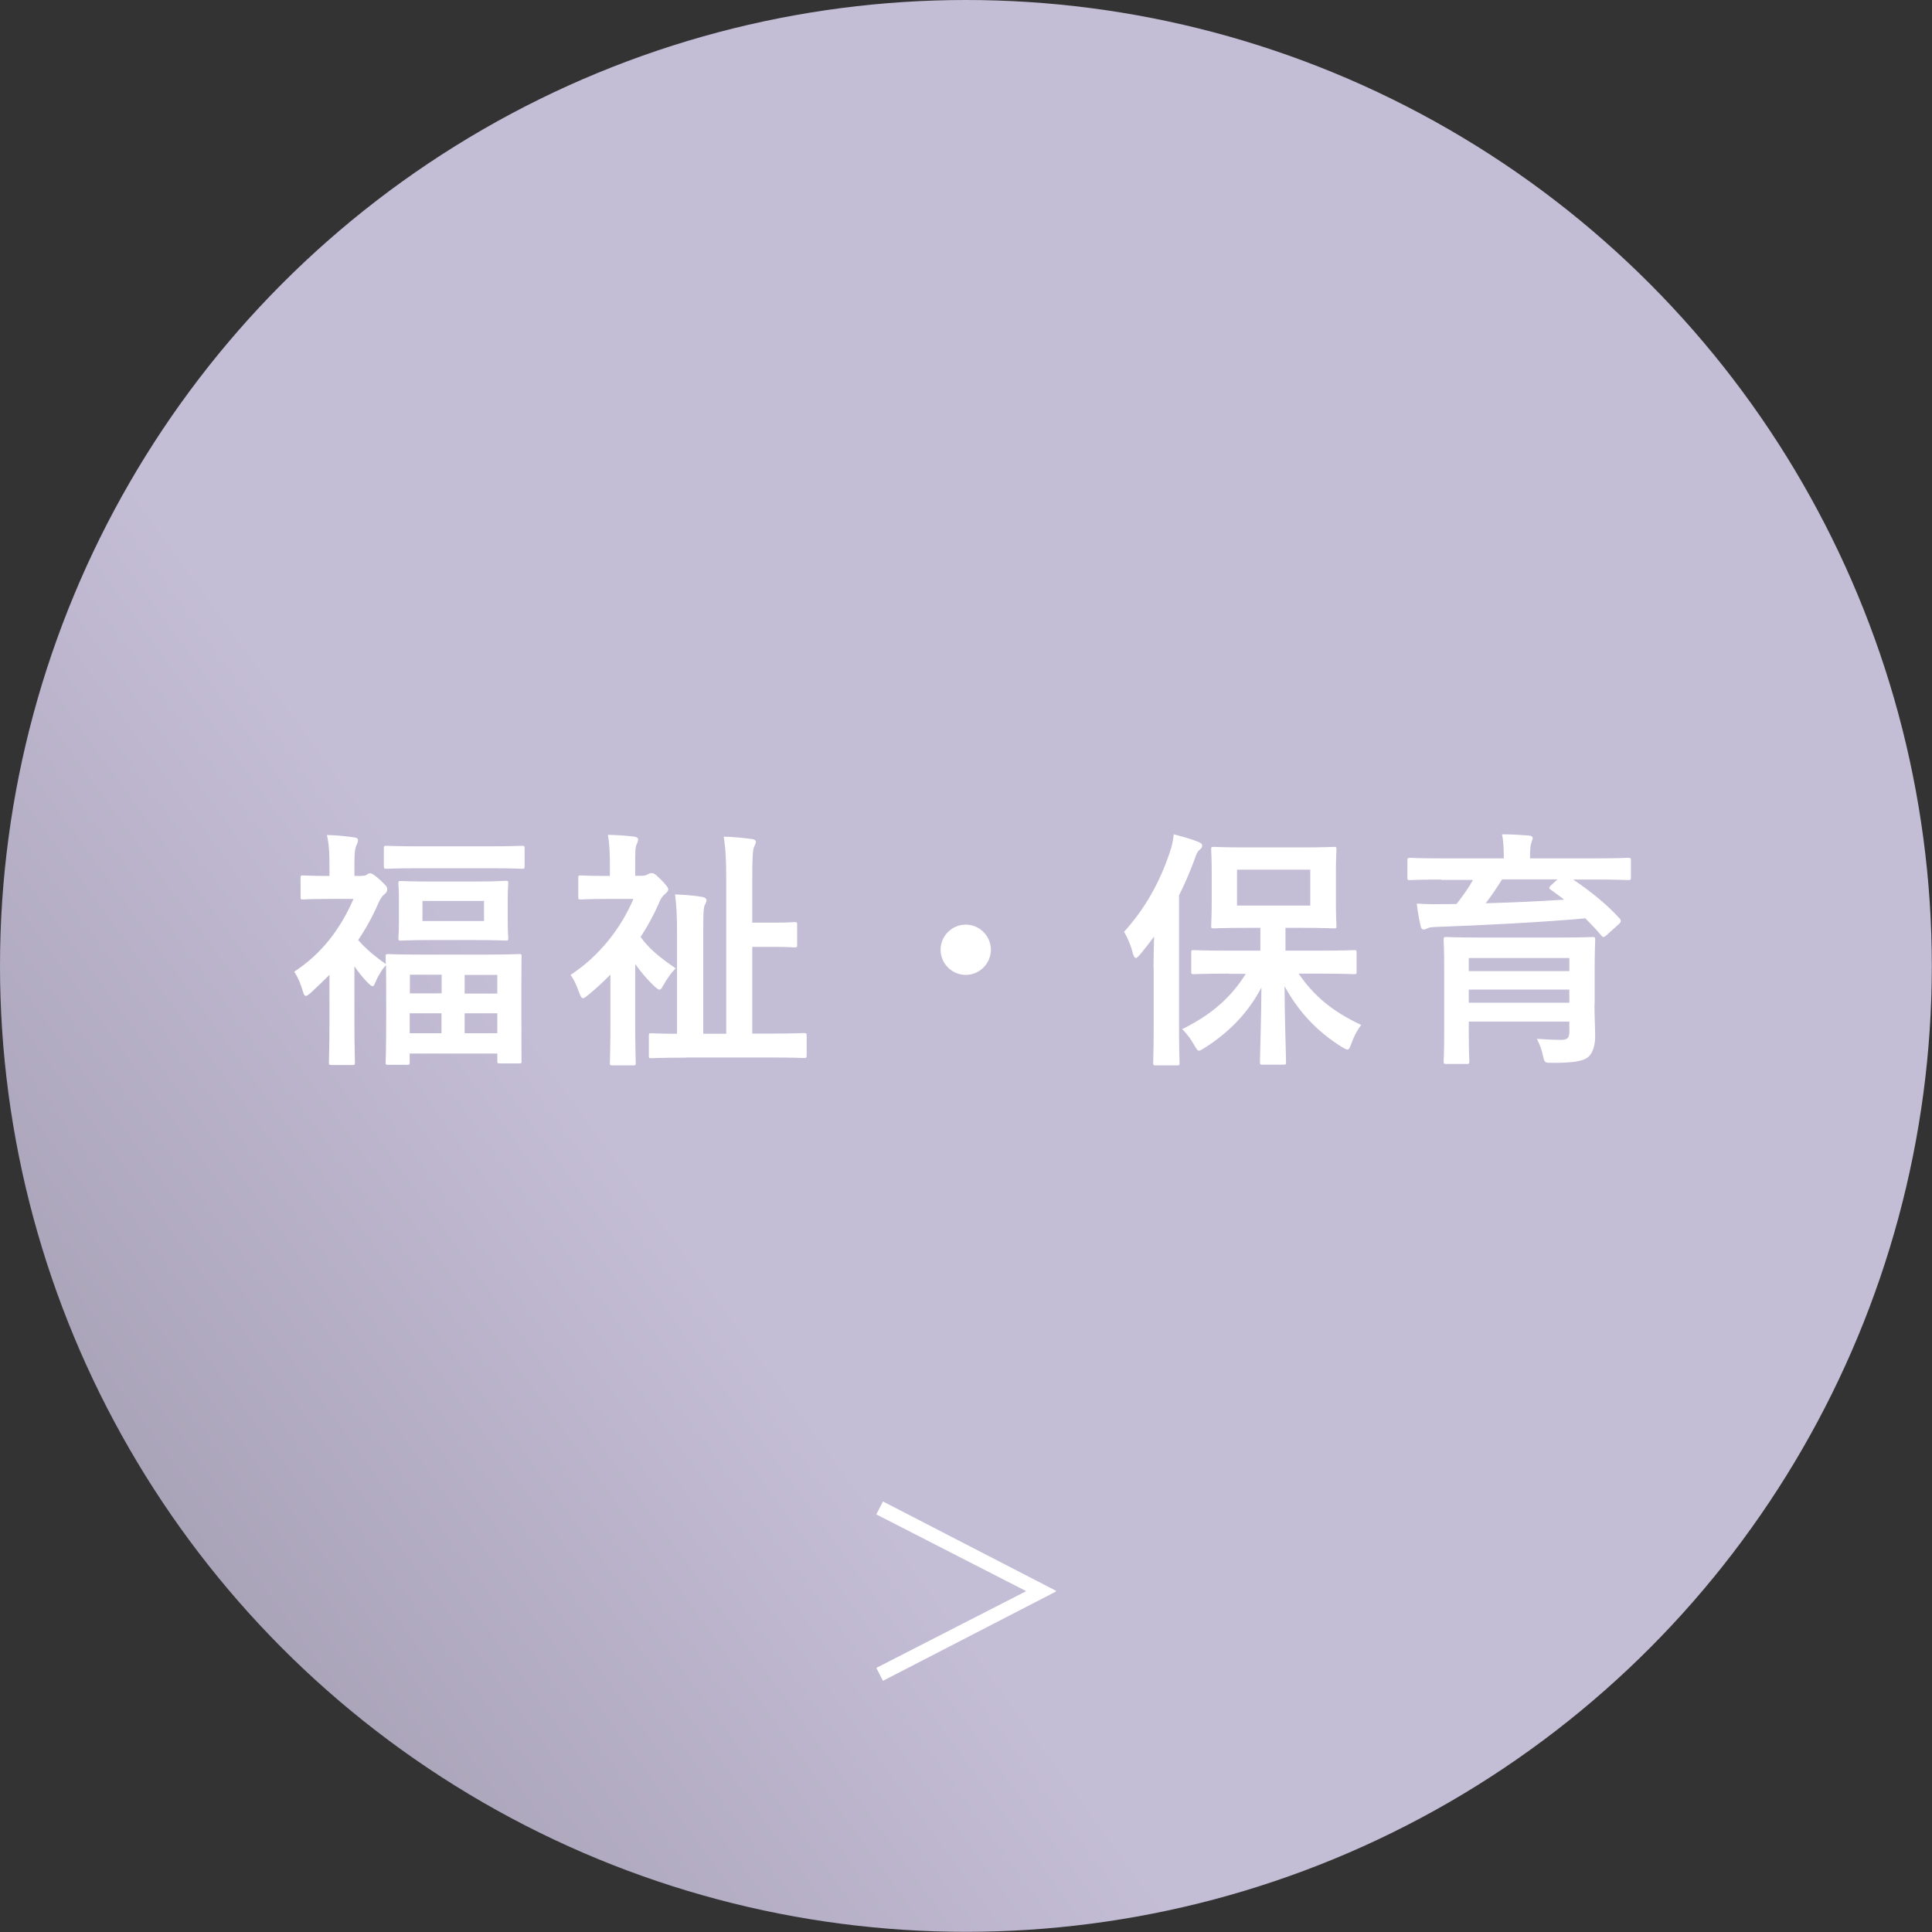<?xml version="1.0" encoding="UTF-8"?>
<svg id="_レイヤー_2" data-name="レイヤー 2" xmlns="http://www.w3.org/2000/svg" xmlns:xlink="http://www.w3.org/1999/xlink" viewBox="0 0 107.61 107.61">
  <rect x="0" y="0" width="107.61" height="107.61" fill="#333333" stroke="none"/>
  <defs>
    <style>
      .cls-1 {
        fill: #fff;
      }

      .cls-2 {
        fill: url(#_新規グラデーションスウォッチ_5);
      }
    </style>
    <linearGradient id="_新規グラデーションスウォッチ_5" data-name="新規グラデーションスウォッチ 5" x1="936.6" y1="-31.48" x2="1044.2" y2="-31.48" gradientTransform="translate(836.55 -553.81) rotate(144)" gradientUnits="userSpaceOnUse">
      <stop offset="0" stop-color="#c4bdd6"/>
      <stop offset=".7" stop-color="#c4bdd6"/>
      <stop offset="1" stop-color="#aaa4b9"/>
    </linearGradient>
  </defs>
  <g id="_レイヤー_1-2" data-name="レイヤー 1">
    <g>
      <g id="_リピートラジアル_" data-name="&amp;lt;リピートラジアル&amp;gt;">
        <circle class="cls-2" cx="53.8" cy="53.8" r="53.8"/>
      </g>
      <path class="cls-1" d="M49.18,83.63l9.63,4.97v.05l-9.63,4.97-.37-.72,8.32-4.26v-.03l-8.32-4.26.37-.72Z"/>
      <g>
        <path class="cls-1" d="M20.16,48.78c.14,0,.2-.01.27-.06.04-.03.1-.08.17-.08.11,0,.25.08.59.39.31.29.38.38.38.48,0,.14-.04.21-.17.31-.1.08-.21.22-.34.52-.32.73-.69,1.4-1.11,2.02.44.5.9.88,1.54,1.34-.01-.24-.01-.36-.01-.41,0-.14.01-.15.15-.15.08,0,.53.03,1.86.03h3.56c1.3,0,1.77-.03,1.86-.03.14,0,.14.01.14.15,0,.08-.01.5-.01,1.65v1.5c0,2.16.01,2.56.01,2.65,0,.13,0,.14-.14.14h-1.06c-.14,0-.15-.01-.15-.14v-.41h-4.88v.48c0,.14-.01.15-.17.15h-1.02c-.14,0-.15-.01-.15-.15,0-.08.03-.49.03-2.69v-1.32c0-.67-.01-1.09-.01-1.39-.2.2-.45.6-.62,1.02-.04.1-.07.15-.13.15s-.15-.08-.31-.24c-.24-.24-.48-.55-.7-.87v3.28c0,1.04.03,2,.03,2.07,0,.14-.01.15-.17.15h-1.11c-.15,0-.17-.01-.17-.15,0-.08.03-1.04.03-2.07v-2.8c-.32.32-.66.64-1.01.97-.14.13-.24.2-.31.2s-.11-.08-.15-.22c-.13-.45-.27-.78-.49-1.13,1.51-.99,2.56-2.35,3.3-4.05h-1.36c-1.02,0-1.36.03-1.44.03-.14,0-.15-.01-.15-.15v-1.04c0-.14.01-.15.15-.15.1,0,.43.03,1.46.03v-.57c0-.74-.02-1.15-.14-1.71.52.01,1.02.06,1.51.13.14.01.22.07.22.14,0,.13-.04.2-.08.29-.08.17-.12.38-.12,1.09v.63h.42ZM23.41,48.36c-1.33,0-1.78.03-1.86.03-.15,0-.17-.01-.17-.15v-.98c0-.14.01-.15.17-.15.08,0,.53.03,1.86.03h3.79c1.33,0,1.78-.03,1.85-.03.15,0,.17.01.17.15v.98c0,.14-.01.15-.17.15-.07,0-.52-.03-1.85-.03h-3.79ZM26.48,49.1c1.19,0,1.58-.04,1.68-.04.14,0,.15.01.15.15,0,.08-.03.31-.03.92v1.19c0,.62.03.85.03.92,0,.14-.01.15-.15.15-.1,0-.49-.03-1.68-.03h-2.46c-1.18,0-1.58.03-1.68.03-.14,0-.15-.01-.15-.15,0-.08.03-.31.03-.91v-1.19c0-.62-.03-.83-.03-.92,0-.14.01-.15.15-.15.1,0,.51.03,1.68.03h2.46ZM22.83,55.33h1.77v-1.04h-1.77v1.04ZM24.59,57.55v-1.11h-1.77v1.11h1.77ZM26.96,50.18h-3.43v1.12h3.43v-1.12ZM25.88,54.3v1.04h1.82v-1.04h-1.82ZM27.7,57.55v-1.11h-1.82v1.11h1.82Z"/>
        <path class="cls-1" d="M33.98,54.3c-.39.41-.81.78-1.23,1.13-.14.11-.22.17-.28.17-.08,0-.13-.1-.21-.31-.15-.42-.28-.71-.48-.99,1.55-1.01,2.79-2.55,3.5-4.23h-1.48c-1.02,0-1.36.03-1.44.03-.14,0-.15-.01-.15-.15v-1.04c0-.14.01-.15.15-.15.08,0,.42.03,1.44.03h.17v-.62c0-.71-.03-1.22-.11-1.67.53.01.97.04,1.46.1.14.01.22.08.22.14,0,.13-.04.2-.08.29-.08.17-.08.46-.08,1.16v.59h.31c.14,0,.27-.01.37-.07.05-.03.15-.08.22-.08.11,0,.18.01.51.34s.43.48.43.56c0,.1-.06.15-.15.24-.17.14-.27.27-.38.56-.28.64-.62,1.26-1.01,1.86.49.67,1.06,1.13,1.96,1.75-.24.21-.53.64-.71.97-.08.14-.12.21-.2.21s-.15-.07-.31-.21c-.35-.34-.73-.77-1.04-1.22v3.5c0,1.04.03,1.93.03,2,0,.14-.01.15-.17.15h-1.12c-.14,0-.15-.01-.15-.15,0-.08.03-.97.03-2v-2.89ZM38.2,58.91c-1.36,0-1.83.03-1.92.03-.13,0-.14-.01-.14-.15v-1.09c0-.14.01-.15.14-.15.07,0,.45.03,1.43.03v-5.6c0-.98-.03-1.5-.11-2.16.5.01,1.16.07,1.53.14.14.03.22.1.22.17,0,.11-.05.2-.1.29-.07.17-.08.52-.08,1.54v5.62h1.28v-8.57c0-1.11-.03-1.71-.14-2.41.52.01,1.08.07,1.55.13.15.01.24.08.24.15,0,.11-.06.2-.1.29-.07.17-.1.62-.1,1.82v2.4h1.23c.8,0,1.04-.03,1.12-.03.14,0,.15.01.15.15v1.11c0,.14-.01.15-.15.15-.08,0-.32-.03-1.12-.03h-1.23v4.83h.95c1.37,0,1.82-.03,1.91-.03.15,0,.17.01.17.15v1.09c0,.14-.02.15-.17.15-.08,0-.53-.03-1.91-.03h-4.65Z"/>
        <path class="cls-1" d="M55.19,52.9c0,.77-.63,1.4-1.4,1.4s-1.4-.63-1.4-1.4.63-1.4,1.4-1.4,1.4.63,1.4,1.4Z"/>
        <path class="cls-1" d="M64.25,53.92c0-.52.02-1.16.03-1.76-.25.35-.52.69-.79,1.02-.1.11-.17.18-.22.18-.07,0-.11-.08-.17-.25-.12-.49-.32-.92-.49-1.21,1.19-1.32,1.99-2.77,2.55-4.44.11-.32.18-.64.22-.99.48.13.95.25,1.36.42.14.06.22.1.22.21,0,.1-.04.15-.15.24-.1.07-.17.21-.29.57-.25.67-.53,1.33-.85,1.96v7.2c0,1.36.03,2.04.03,2.12,0,.14-.01.15-.15.15h-1.18c-.13,0-.14-.01-.14-.15,0-.08.03-.76.03-2.12v-3.15ZM68.45,54.23c-1.39,0-1.86.03-1.95.03-.14,0-.15-.01-.15-.15v-1.04c0-.14.01-.15.15-.15.08,0,.56.03,1.95.03h1.75v-1.27h-.8c-1.26,0-1.7.03-1.79.03-.14,0-.15-.01-.15-.15,0-.1.03-.43.03-1.23v-1.78c0-.8-.03-1.13-.03-1.23,0-.14.01-.15.15-.15.1,0,.53.03,1.79.03h3.11c1.26,0,1.68-.03,1.78-.03.14,0,.15.01.15.15,0,.08-.03.43-.03,1.23v1.78c0,.8.03,1.15.03,1.23,0,.14-.01.15-.15.15-.1,0-.52-.03-1.78-.03h-.91v1.27h1.89c1.37,0,1.85-.03,1.93-.03.13,0,.14.01.14.15v1.04c0,.14-.01.15-.14.15-.08,0-.56-.03-1.93-.03h-1.16c.85,1.23,1.85,2.09,3.49,2.86-.25.32-.42.67-.56,1.06-.08.21-.12.31-.21.31-.07,0-.17-.06-.32-.15-1.36-.85-2.41-1.96-3.18-3.38,0,1.75.08,3.74.08,4.22,0,.14-.01.15-.15.15h-1.15c-.14,0-.15-.01-.15-.15,0-.46.07-2.37.08-4.15-.69,1.32-1.71,2.44-3.14,3.35-.17.1-.25.17-.34.17s-.14-.1-.27-.32c-.2-.36-.42-.63-.66-.88,1.64-.81,2.72-1.77,3.54-3.08h-.95ZM72.98,48.44h-4.08v2h4.08v-2Z"/>
        <path class="cls-1" d="M80.29,48.99c-1.25,0-1.67.03-1.75.03-.14,0-.15-.01-.15-.15v-.92c0-.15.02-.17.15-.17.08,0,.5.03,1.75.03h3.47v-.04c0-.6-.03-.97-.1-1.3.5,0,1.01.03,1.5.07.14.01.21.07.21.14,0,.08-.06.17-.08.28-.04.11-.07.29-.07.81v.04h3.7c1.25,0,1.67-.03,1.75-.03.15,0,.17.01.17.15v.94c0,.14-.01.15-.17.15-.08,0-.5-.03-1.75-.03h-1.3c.9.59,1.95,1.44,2.59,2.17.04.04.07.08.07.13,0,.06-.03.1-.11.18l-.69.62c-.12.11-.18.14-.28.03-.28-.34-.59-.66-.9-.97-2.38.22-5.81.39-8.32.48-.28.01-.38.03-.48.08-.06.03-.12.06-.2.06-.1,0-.14-.06-.17-.18-.08-.32-.17-.85-.22-1.26.5.03.97.04,1.44.03.24,0,.52,0,.78-.01.37-.48.69-.92.91-1.34h-1.76ZM88.81,55.94c0,.66.04,1.43.04,1.76,0,.45-.1.91-.37,1.16-.25.22-.73.34-1.97.34-.43,0-.48.01-.55-.32-.08-.42-.2-.7-.36-1.02.6.04.95.06,1.33.06s.48-.11.48-.46v-.56h-5.6v.63c0,1.02.03,1.51.03,1.58,0,.14-.02.15-.15.15h-1.13c-.14,0-.15-.01-.15-.15,0-.08.03-.53.03-1.57v-3.57c0-1.05-.03-1.53-.03-1.61,0-.15.01-.17.15-.17.1,0,.57.03,1.93.03h4.29c1.35,0,1.84-.03,1.92-.03.14,0,.15.01.15.17,0,.08-.03.64-.03,1.72v1.86ZM81.81,53.36v.73h5.6v-.73h-5.6ZM87.41,55.85v-.73h-5.6v.73h5.6ZM83.66,48.99c-.31.49-.6.92-.91,1.32,1.44-.04,3.01-.11,4.37-.2-.24-.2-.49-.36-.74-.55-.12-.08-.12-.11,0-.24l.37-.34h-3.08Z"/>
      </g>
    </g>
  </g>
</svg>
